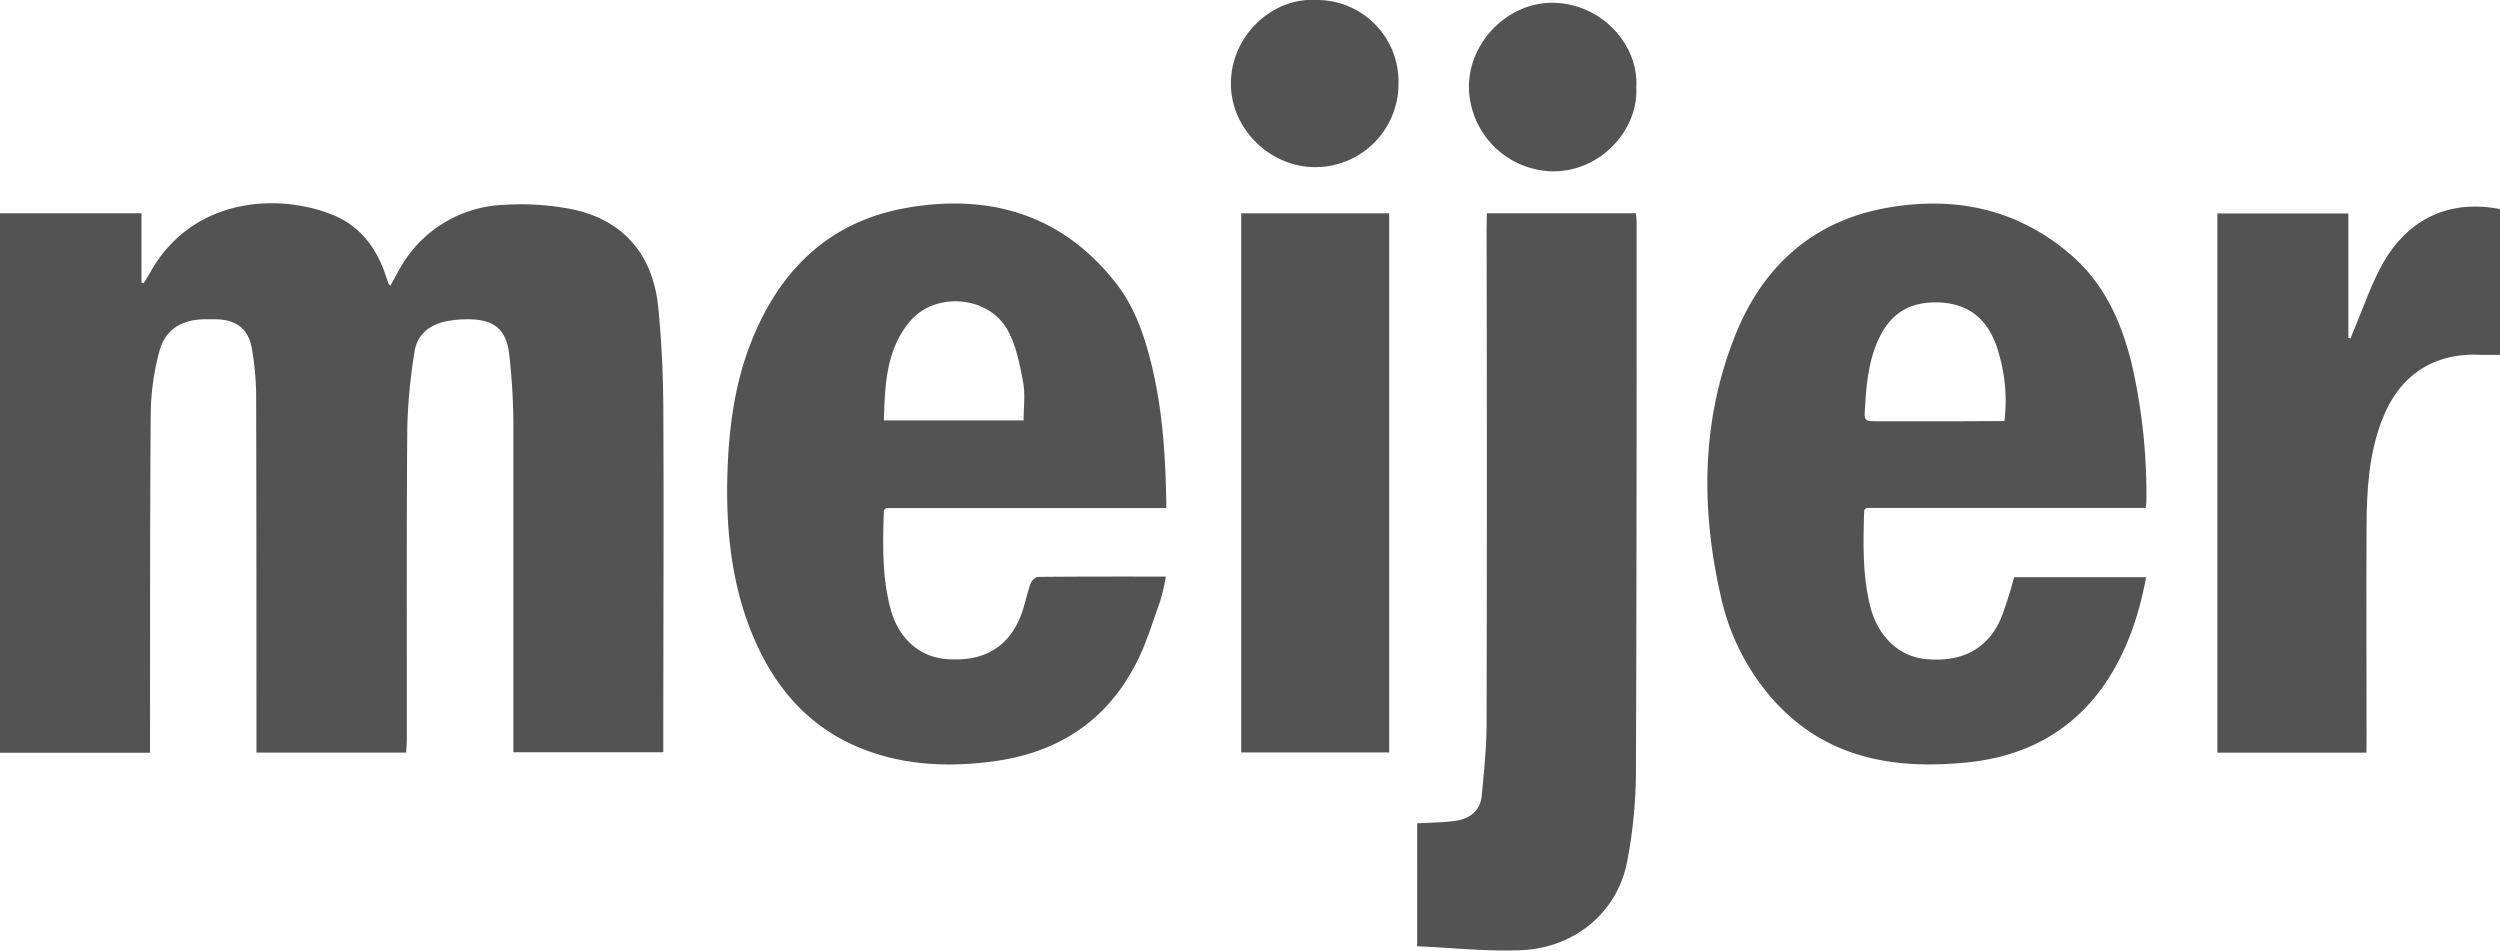 <svg xmlns="http://www.w3.org/2000/svg" viewBox="0 0 525.3 199.74"><defs><style>.cls-1{fill:#535353;}</style></defs><g id="Layer_2" data-name="Layer 2"><g id="Layer_1-2" data-name="Layer 1"><path class="cls-1" d="M0,44.81H29.73V59.37l.46.12c.36-.58.75-1.14,1.08-1.73C40.12,41.28,58.61,40.51,70,45.19c5.66,2.33,9.08,6.86,11,12.57.21.62.43,1.25.66,1.87,0,.11.19.19.39.37.65-1.18,1.26-2.34,1.92-3.47a26.09,26.09,0,0,1,21.59-13.47,55.91,55.91,0,0,1,13.85.76c11.13,2,17.74,9.31,18.89,20.64.68,6.73,1,13.51,1.07,20.28.13,23.58,0,47.17,0,70.75v2.57h-31.5v-2.69c0-22.18,0-44.37,0-66.55A134.37,134.37,0,0,0,107,74.5c-.6-5.31-3.18-7.39-8.6-7.41a22.9,22.9,0,0,0-4.82.46c-3.49.75-6,2.91-6.49,6.43a116.39,116.39,0,0,0-1.51,15.78c-.17,21.82-.08,43.64-.1,65.45,0,.94-.08,1.88-.13,2.92H53.89c0-.95,0-1.87,0-2.79,0-24.18,0-48.35-.07-72.53a59.83,59.83,0,0,0-.88-9.44c-.68-4.16-3.09-6.09-7.3-6.28-1,0-2.07,0-3.1,0-4.75.23-8,2.38-9.12,7a51.89,51.89,0,0,0-1.74,12.18c-.19,23-.13,46-.16,69v2.89H0Z"/><path class="cls-1" d="M245.08,106.75H186.19c-.28.3-.46.4-.47.51-.23,6.93-.41,13.86,1.39,20.64,1.64,6.16,6,10.09,11.61,10.57,7.4.63,12.58-2,15.4-8.2,1.09-2.38,1.51-5.05,2.38-7.54.22-.63,1-1.5,1.57-1.51,8.85-.09,17.69-.07,26.9-.07a41.65,41.65,0,0,1-1.21,5.21c-1.65,4.55-3,9.26-5.3,13.51-6.31,12-16.6,18.39-29.9,20.13-9.11,1.19-18.13.85-26.81-2.44-12.22-4.63-19.68-13.84-24.24-25.7-4-10.49-5-21.44-4.66-32.56.3-9.16,1.44-18.21,4.75-26.83,5.94-15.46,16.45-26,33.19-28.85,17.41-2.95,32.5,1.56,43.72,15.9,4.11,5.26,6.14,11.52,7.65,17.94C244.4,87,244.93,96.66,245.08,106.75Zm-30-18.42c0-2.76.38-5.46-.1-8-.7-3.71-1.43-7.63-3.21-10.88-4-7.37-15.34-8.26-20.66-1.83-4.95,6-5.16,13.32-5.39,20.71Z"/><path class="cls-1" d="M450.87,106.73H392.16c-.28.31-.46.42-.46.53-.2,6.78-.39,13.55,1.29,20.21,1.59,6.26,6,10.43,11.52,11,7.6.76,13.07-2,15.91-8.48a83.76,83.76,0,0,0,2.78-8.71h27.74c-1.5,8-4,15.51-8.52,22.21-7,10.28-17,15.5-29.09,16.71-15.3,1.54-29.52-.82-40.5-12.89a48.23,48.23,0,0,1-11.3-22.22c-4.23-18.65-4-37.22,3.27-55.11,5.85-14.28,16.38-23.68,31.95-26.36,14.12-2.43,27.1.26,38.27,9.82,7.12,6.09,10.69,14.11,12.87,22.91A122.27,122.27,0,0,1,451,105.25C451,105.67,450.92,106.1,450.87,106.73Zm-29.7-18.26a35.41,35.41,0,0,0-1.75-16c-2.18-6-6.43-8.88-12.58-8.93s-10.11,2.78-12.52,8.67c-1.93,4.72-2.24,9.71-2.51,14.72-.09,1.56.82,1.58,2,1.58,6.27,0,12.54,0,18.81,0Z"/><path class="cls-1" d="M312.42,44.81h31.33c.05.74.14,1.38.14,2,0,38.48,0,77-.15,115.42a100.93,100.93,0,0,1-1.9,19.08c-2.09,10.43-11,17.87-22.17,18.34-7.24.31-14.53-.51-21.89-.82V173c2.81-.17,5.46-.16,8.06-.53,3.06-.43,5.23-2.15,5.52-5.41.45-5,1-10,1-15q.12-52,0-103.93Z"/><path class="cls-1" d="M497.24,158.15H465.91V44.86h27.53V71l.47.09c.22-.56.42-1.13.66-1.68,2.05-4.79,3.67-9.82,6.25-14.3,4.58-8,12.64-13.47,24.48-11.18V74.56c-1.33,0-2.57,0-3.8,0-10-.56-17.29,4.16-20.95,13.58-2.86,7.35-3.26,15.06-3.29,22.8-.06,14.74,0,29.47,0,44.21Z"/><path class="cls-1" d="M291.9,158.1H260.8V44.82h31.1Z"/><path class="cls-1" d="M343.81,18.37C344.32,27,336.61,36,326.37,36a17.93,17.93,0,0,1-17.72-17.77C308.66,8.7,317,.38,326.48.59,336.88.83,344.4,9.75,343.81,18.37Z"/><path class="cls-1" d="M276.53,0a17.12,17.12,0,0,1,17.32,17.38,17.48,17.48,0,0,1-17.59,17.74c-9.54-.06-17.7-8.14-17.62-17.67C258.73,7.27,267.52-.56,276.53,0Z"/></g></g></svg>